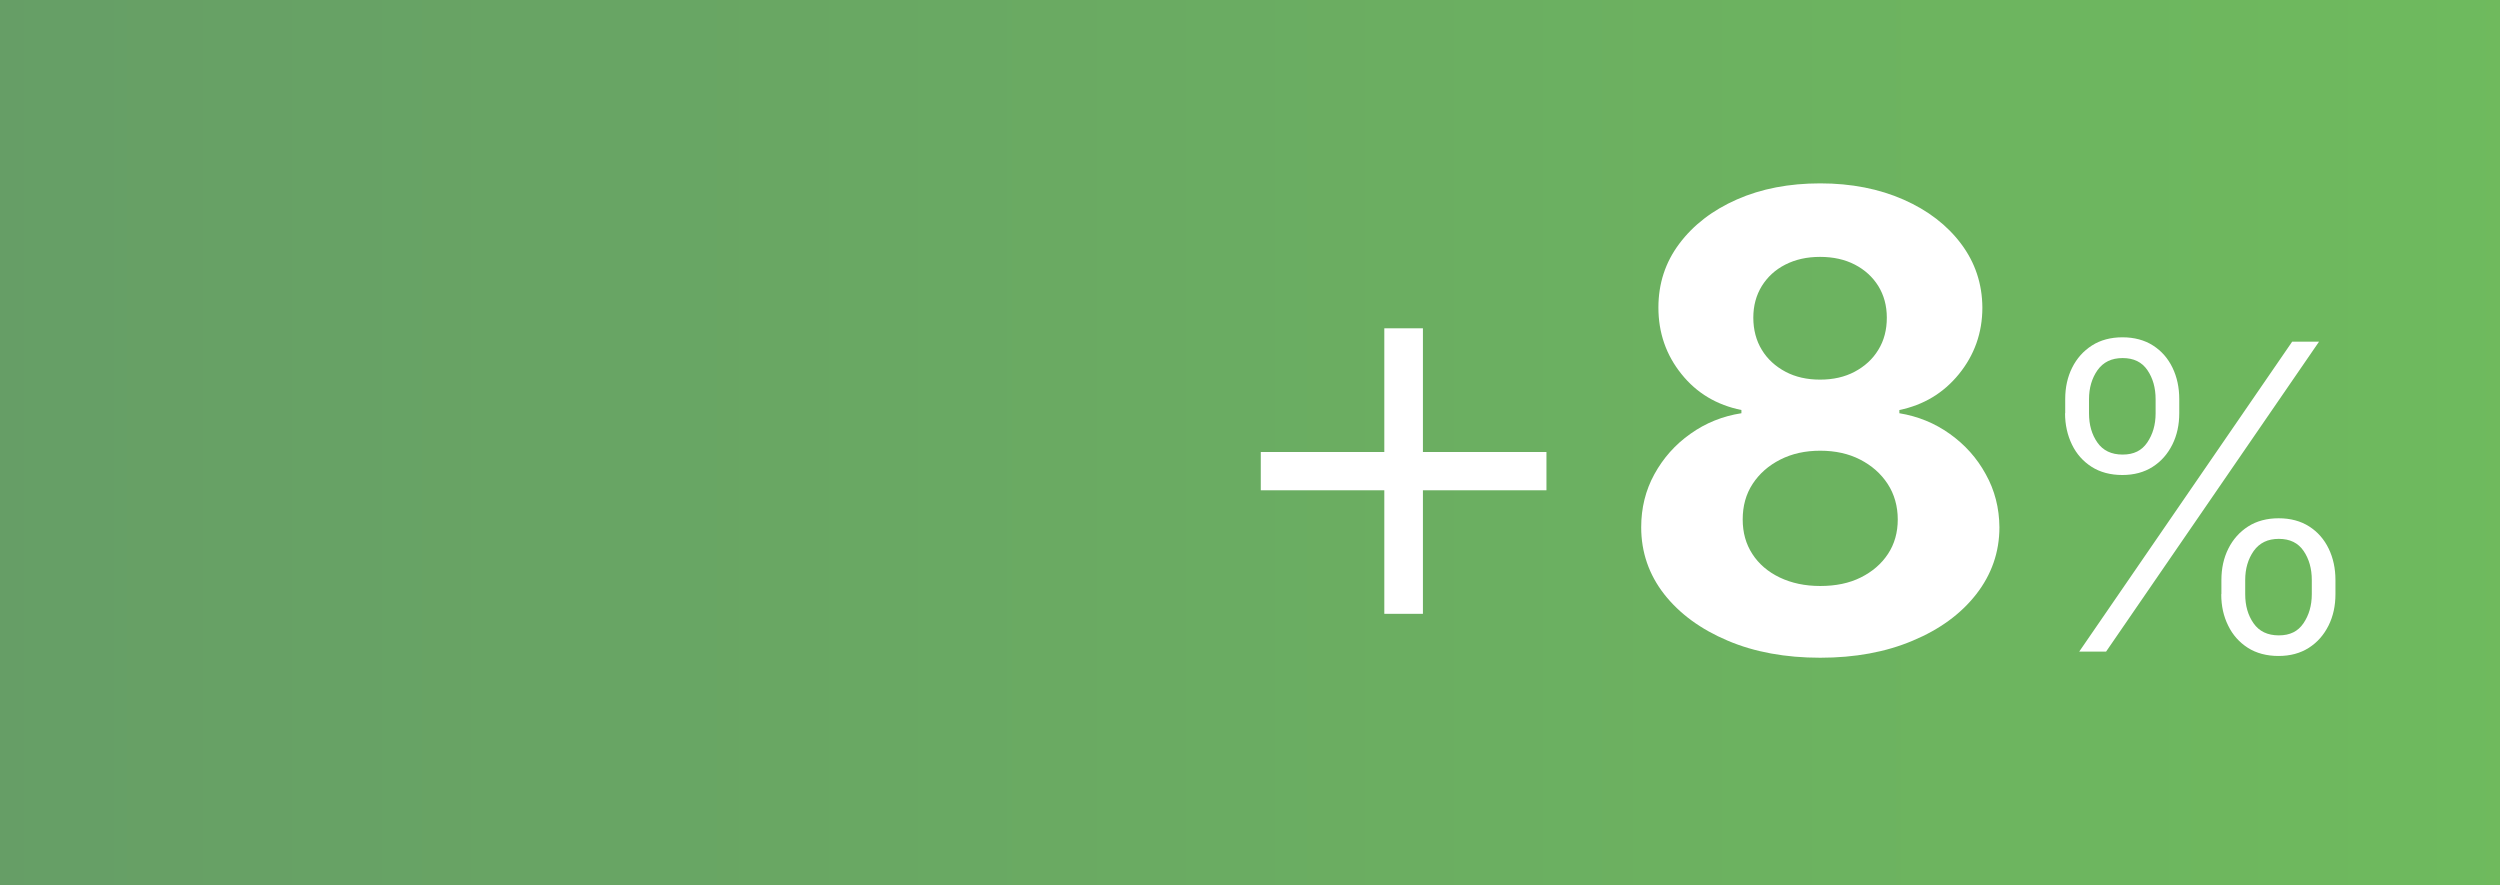 <?xml version="1.0" encoding="UTF-8"?><svg id="aw" xmlns="http://www.w3.org/2000/svg" xmlns:xlink="http://www.w3.org/1999/xlink" viewBox="0 0 155.42 55.02"><rect x="0" y="0" width="155.42" height="55.02" fill="#333333" stroke="none"/><defs><style>.cls-1{fill:url(#linear-gradient);}.cls-1,.cls-2{stroke-width:0px;}.cls-2{fill:#fff;}</style><linearGradient id="linear-gradient" x1="-191.42" y1="27.51" x2="487.62" y2="27.51" gradientUnits="userSpaceOnUse"><stop offset="0" stop-color="#5c7d70"/><stop offset=".28" stop-color="#669e66"/><stop offset=".55" stop-color="#70bf5c"/><stop offset="1" stop-color="#56bded"/></linearGradient></defs><rect class="cls-1" width="155.42" height="55.02"/><path class="cls-2" d="m78.38,30.48v-2.38h17.76v2.38h-17.76Zm7.68,7.68v-17.75h2.4v17.75h-2.4Z"/><path class="cls-2" d="m113.16,40.89c-2.16,0-4.08-.35-5.75-1.06-1.68-.71-2.99-1.67-3.95-2.89-.95-1.22-1.43-2.61-1.43-4.16,0-1.2.27-2.3.82-3.3.55-1,1.29-1.84,2.24-2.51.94-.67,2-1.1,3.17-1.28v-.2c-1.53-.31-2.78-1.05-3.73-2.24-.95-1.18-1.43-2.56-1.43-4.13,0-1.49.43-2.81,1.3-3.97.87-1.16,2.06-2.08,3.58-2.75,1.52-.67,3.25-1,5.18-1s3.66.34,5.18,1.01,2.71,1.59,3.58,2.75c.87,1.16,1.31,2.48,1.32,3.96,0,1.58-.5,2.96-1.46,4.14-.96,1.18-2.2,1.92-3.7,2.23v.2c1.15.19,2.19.61,3.13,1.28.94.67,1.69,1.5,2.24,2.51.56,1,.84,2.1.85,3.3,0,1.55-.49,2.94-1.44,4.16-.95,1.22-2.27,2.19-3.95,2.89-1.68.71-3.59,1.06-5.75,1.06Zm0-4.46c.96,0,1.8-.17,2.52-.53s1.28-.84,1.69-1.46c.41-.62.61-1.34.61-2.15s-.21-1.57-.63-2.21c-.42-.64-.99-1.14-1.71-1.51s-1.55-.55-2.48-.55-1.75.18-2.48.55c-.73.37-1.3.87-1.72,1.51-.42.64-.62,1.38-.62,2.21s.2,1.53.6,2.15c.4.62.97,1.11,1.7,1.46.73.35,1.57.53,2.52.53Zm0-12.83c.8,0,1.52-.16,2.14-.49s1.12-.78,1.47-1.36c.36-.58.53-1.25.53-2s-.18-1.4-.53-1.97c-.35-.56-.84-1.01-1.46-1.33-.62-.32-1.34-.48-2.16-.48s-1.53.16-2.16.48c-.63.32-1.11.77-1.46,1.33-.35.57-.53,1.22-.53,1.97s.18,1.43.53,2c.35.58.85,1.03,1.47,1.36s1.34.49,2.14.49Z"/><path class="cls-2" d="m128.39,25.69v-.88c0-.72.14-1.37.43-1.95s.7-1.04,1.23-1.38c.53-.34,1.17-.51,1.9-.51s1.37.17,1.9.51c.53.34.93.8,1.21,1.38s.42,1.23.42,1.95v.88c0,.72-.14,1.37-.43,1.95-.29.58-.69,1.04-1.22,1.38-.53.34-1.16.51-1.89.51s-1.38-.17-1.91-.51c-.53-.34-.94-.8-1.22-1.38s-.43-1.23-.43-1.95Zm.87,14.82l13.24-19.27h1.67l-13.24,19.27h-1.67Zm.61-15.69v.88c0,.71.17,1.31.52,1.81s.87.75,1.57.75,1.19-.25,1.53-.75.52-1.1.52-1.81v-.88c0-.71-.17-1.31-.51-1.81-.34-.5-.85-.75-1.54-.75s-1.2.25-1.56.75c-.35.5-.53,1.1-.53,1.81Zm8.23,12.12v-.88c0-.72.14-1.37.43-1.95.29-.58.7-1.04,1.23-1.38.53-.34,1.17-.51,1.9-.51s1.37.17,1.9.51c.53.34.93.8,1.21,1.38s.42,1.23.42,1.95v.88c0,.72-.14,1.37-.43,1.95-.29.58-.69,1.04-1.22,1.38-.53.34-1.16.51-1.89.51s-1.38-.17-1.91-.51-.94-.8-1.22-1.38c-.29-.58-.43-1.23-.43-1.95Zm1.48-.88v.88c0,.71.17,1.31.52,1.81.35.5.87.75,1.57.75s1.19-.25,1.53-.75c.34-.5.52-1.1.52-1.81v-.88c0-.71-.17-1.31-.51-1.81-.34-.5-.85-.75-1.54-.75s-1.2.25-1.56.75c-.35.5-.53,1.1-.53,1.81Z"/></svg>